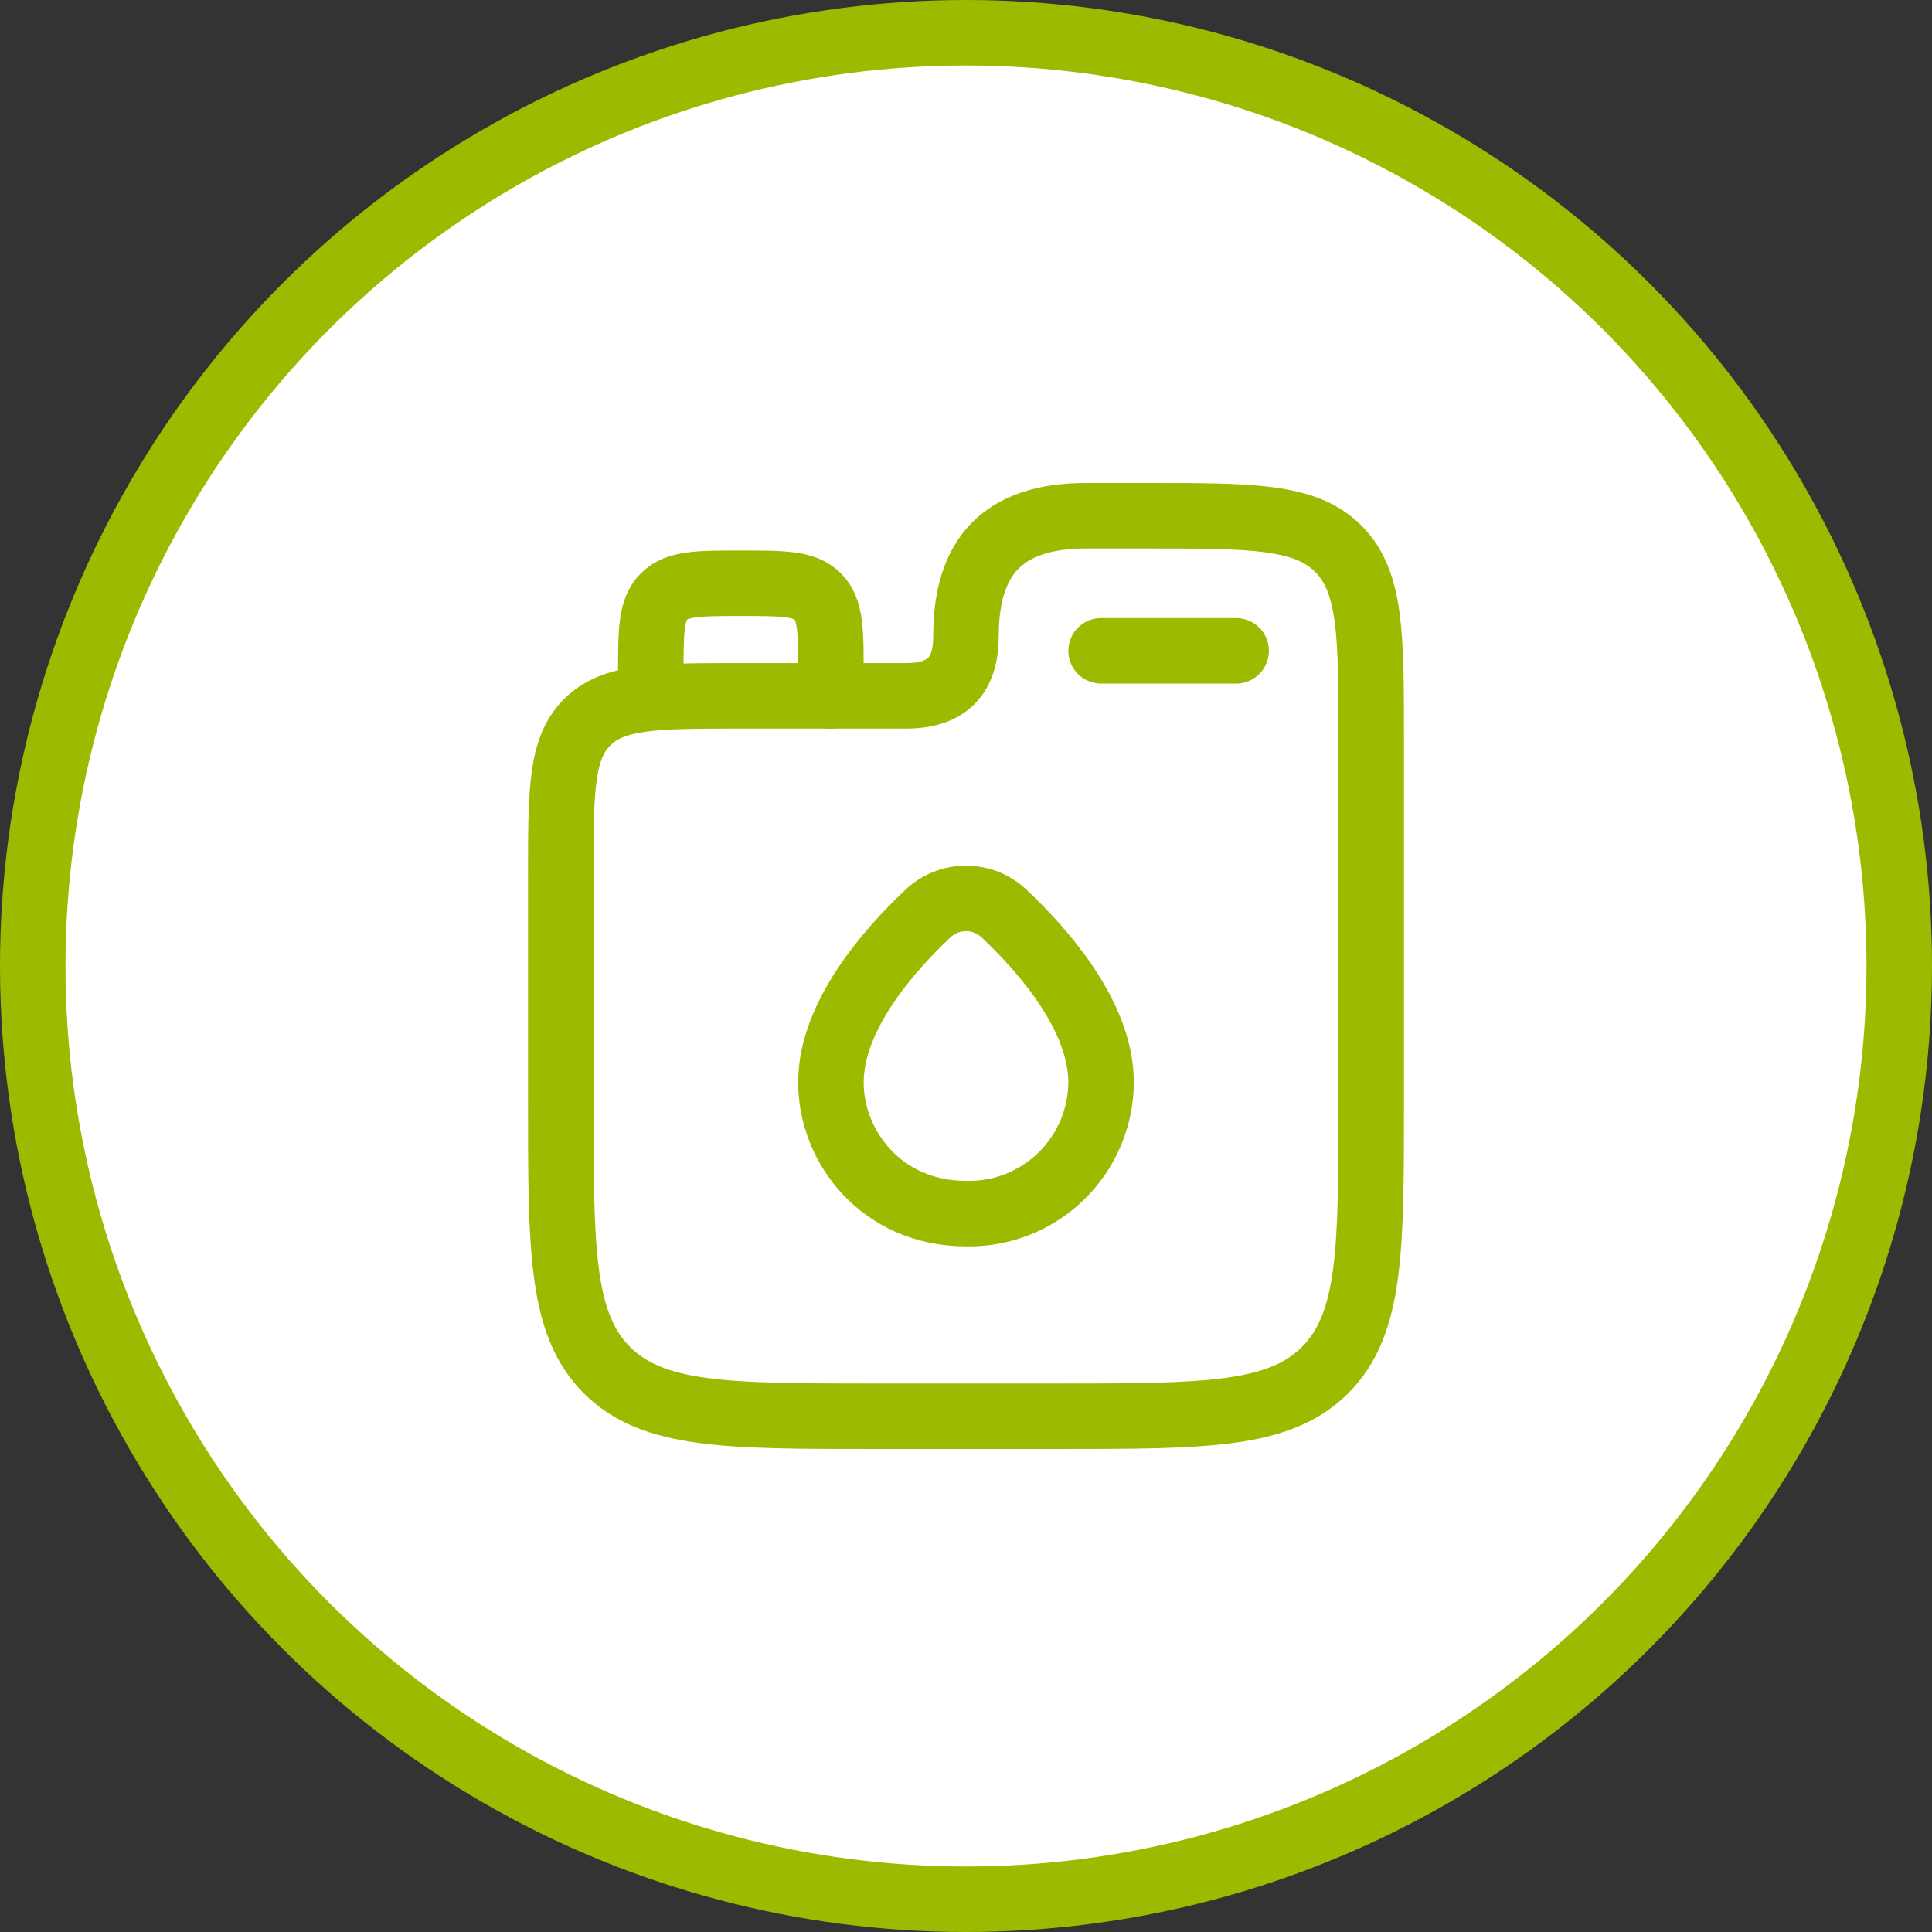 <?xml version="1.0" encoding="UTF-8"?> <svg xmlns="http://www.w3.org/2000/svg" width="59" height="59" viewBox="0 0 59 59" fill="none"><rect x="0" y="0" width="59" height="59" fill="#333333" stroke="none"/><circle cx="29.5" cy="29.5" r="28.5" fill="white" stroke="#9DB900" stroke-width="2"></circle><path d="M19.875 21.25V20.562C19.875 19.266 19.875 18.618 20.278 18.215C20.681 17.812 21.328 17.812 22.625 17.812C23.922 17.812 24.569 17.812 24.972 18.215C25.375 18.618 25.375 19.266 25.375 20.562V21.25M33.625 19.875H37.75" stroke="#9DB900" stroke-width="2" stroke-linecap="round" stroke-linejoin="round"></path><path d="M35 15.75H33.167C30.59 15.75 29.5 17.034 29.5 19.417C29.5 20.608 28.954 21.25 27.667 21.25H22.625C20.032 21.25 18.736 21.25 17.931 22.056C17.125 22.861 17.125 24.157 17.125 26.75V33.625C17.125 38.163 17.125 40.431 18.534 41.841C19.944 43.25 22.212 43.25 26.75 43.25H32.25C36.788 43.25 39.056 43.25 40.466 41.841C41.875 40.431 41.875 38.163 41.875 33.625V22.625C41.875 19.384 41.875 17.763 40.868 16.756C39.861 15.75 38.241 15.75 35 15.75Z" stroke="#9DB900" stroke-width="2" stroke-linecap="round" stroke-linejoin="round"></path><path d="M25.375 33.057C25.375 31.044 27.113 29.055 28.331 27.905C28.646 27.604 29.065 27.436 29.5 27.436C29.935 27.436 30.354 27.604 30.669 27.905C31.887 29.055 33.625 31.044 33.625 33.057C33.621 33.592 33.511 34.121 33.301 34.614C33.091 35.106 32.786 35.551 32.402 35.924C32.018 36.297 31.563 36.589 31.065 36.785C30.567 36.98 30.035 37.075 29.5 37.062C26.937 37.062 25.375 35.032 25.375 33.057Z" stroke="#9DB900" stroke-width="2" stroke-linecap="round" stroke-linejoin="round"></path></svg> 